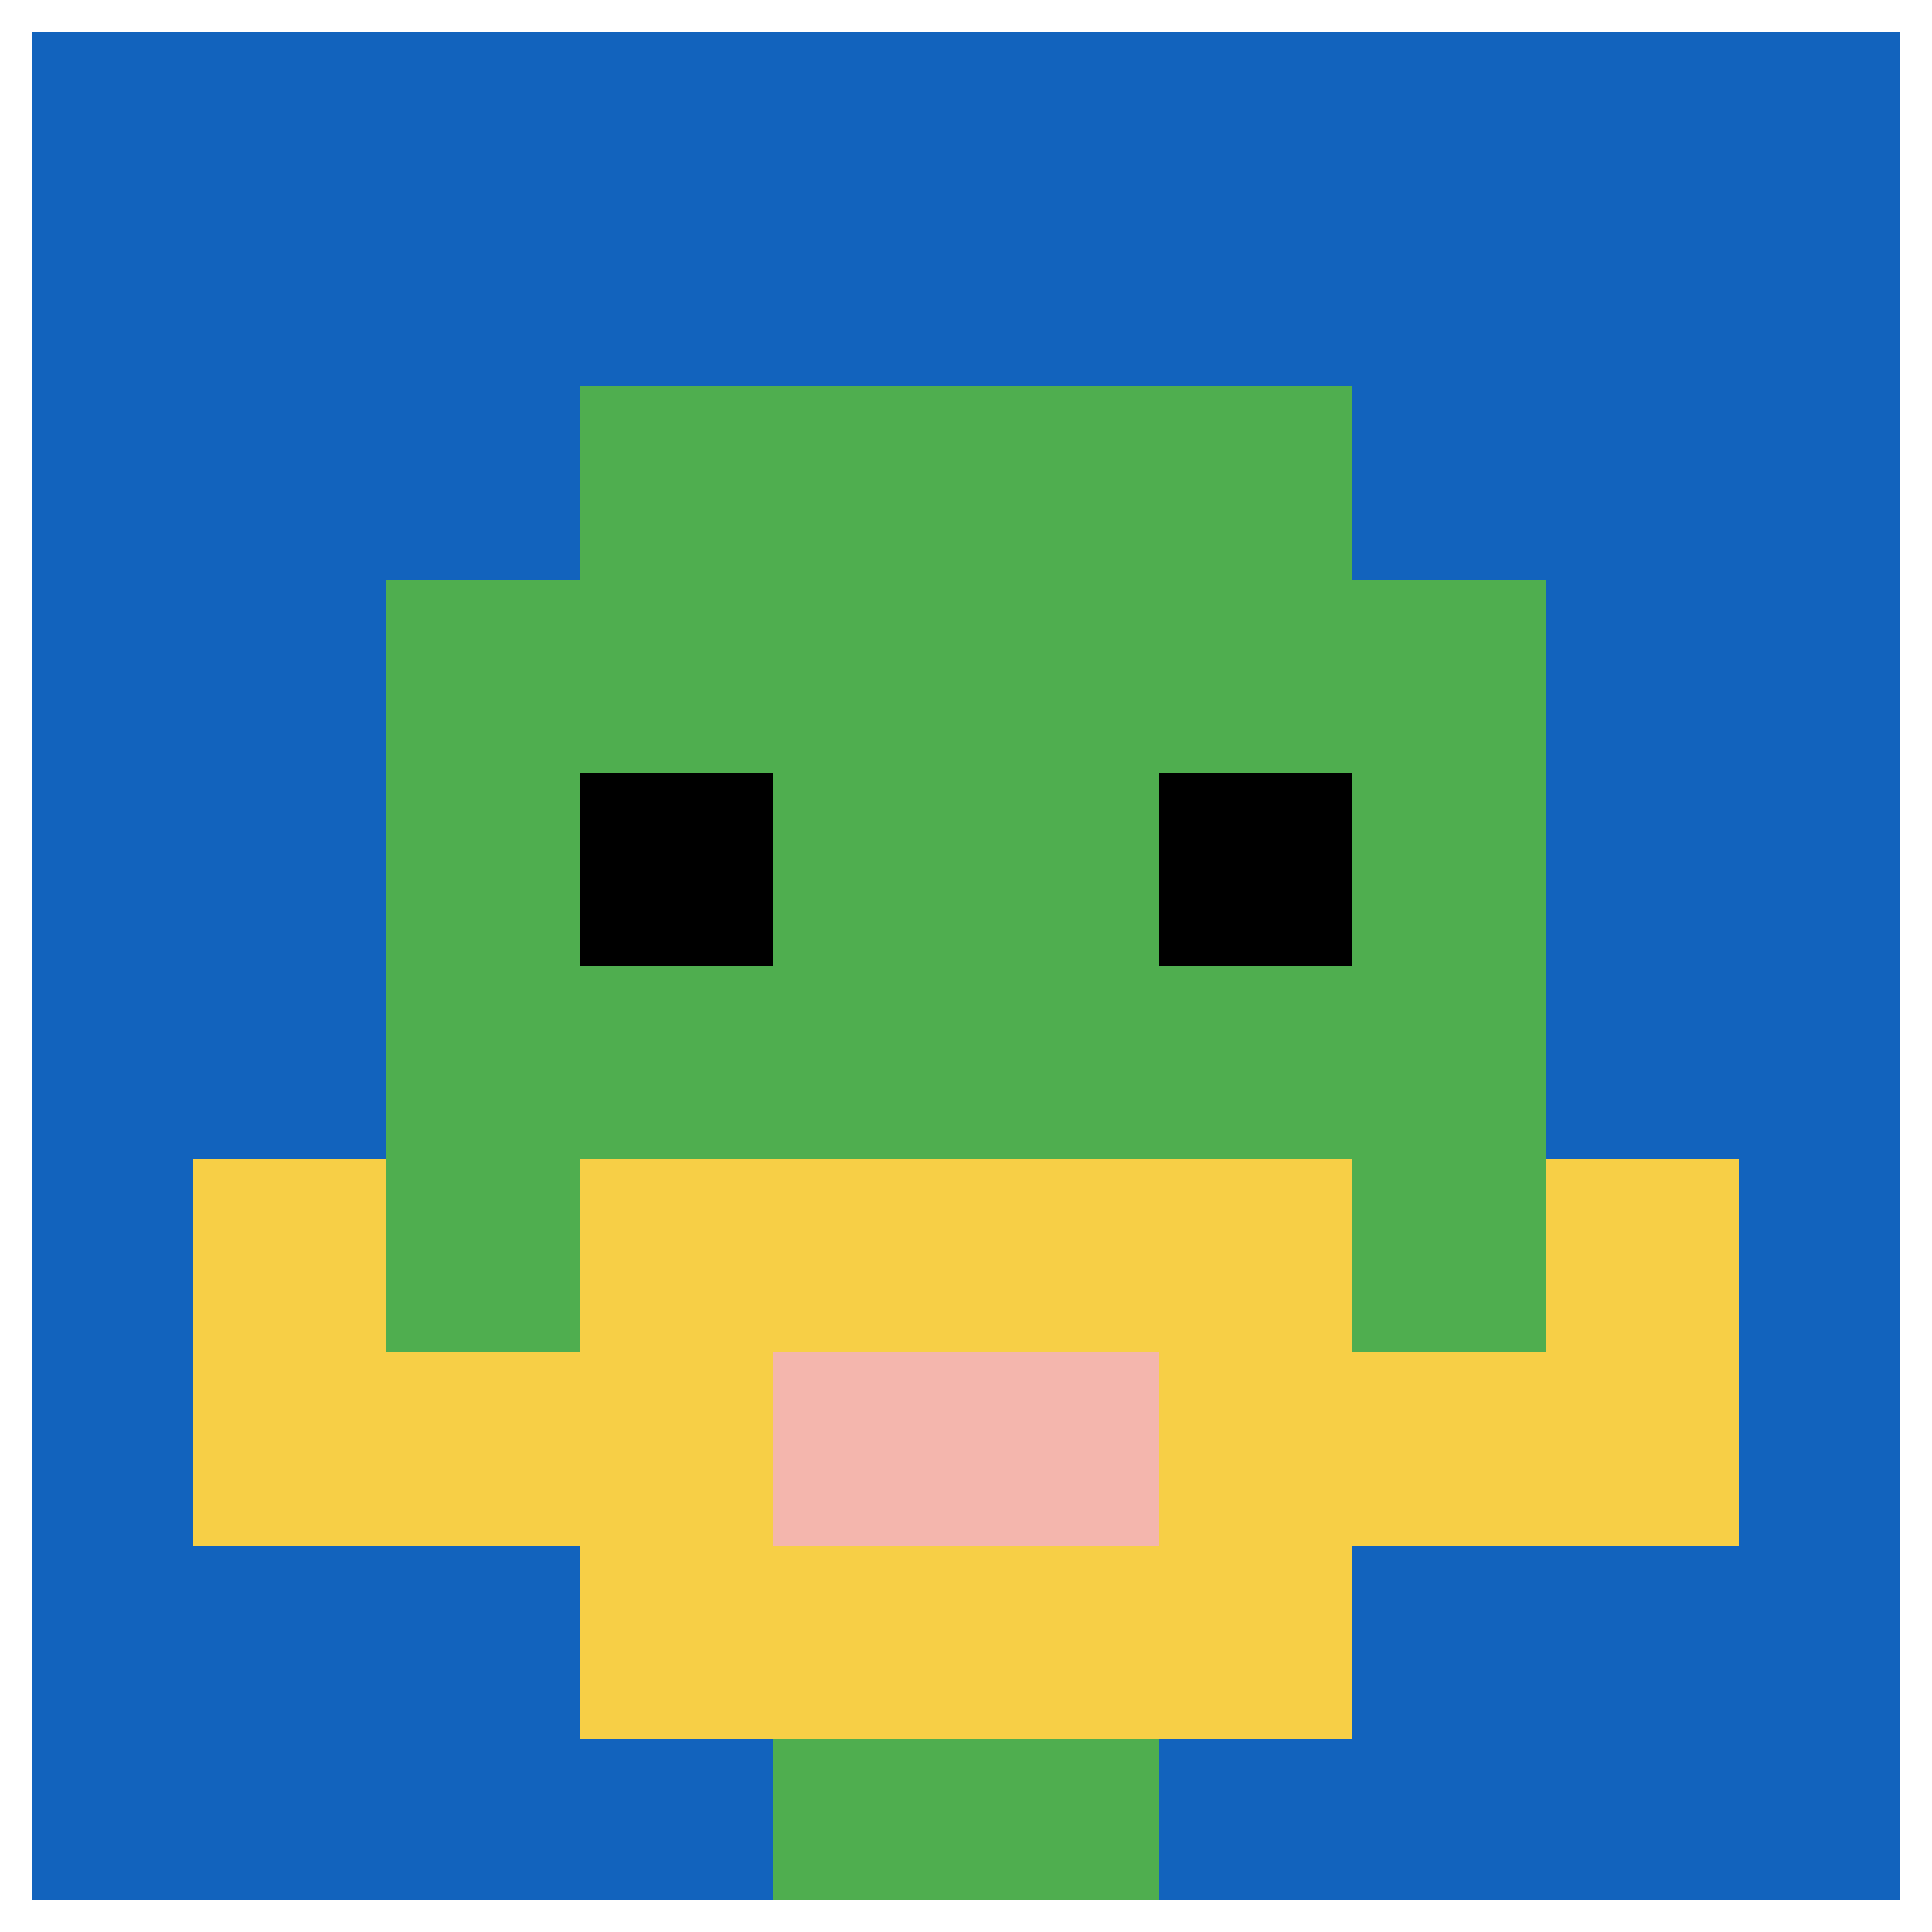 <svg xmlns="http://www.w3.org/2000/svg" version="1.1" width="427" height="427"><font _mstmutation="1"><title _mstMutation="1" _mstHash="40">'<font _mstmutation="1" _msttexthash="218816" _msthidden="1" _msthash="43">goose-pfp-176922</font>' by Dmitri Cherniak</title><desc _mstMutation="1"><font _mstmutation="1">seed=277290
backgroundColor=#ffffff
padding=100
innerPadding=0
timeout=1000
dimension=1
border=true
Save=function(){return n.handleSave()}
frame=7929
</font><font _mstmutation="1">
Rendered at Sun Sep 15 2024 22:19:38 GMT+0800 (中国标准时间)
Generated in &lt;1ms
</font></desc></font><defs></defs><rect width="100%" height="100%" fill="#ffffff"></rect><g><g id="0-0"><rect x="0" y="0" height="427" width="427" fill="#1263BD"></rect><g><rect id="0-0-3-2-4-7" x="128.1" y="85.4" width="170.8" height="298.9" fill="#4FAE4F"></rect><rect id="0-0-2-3-6-5" x="85.4" y="128.1" width="256.2" height="213.5" fill="#4FAE4F"></rect><rect id="0-0-4-8-2-2" x="170.8" y="341.6" width="85.4" height="85.4" fill="#4FAE4F"></rect><rect id="0-0-1-7-8-1" x="42.7" y="298.9" width="341.6" height="42.7" fill="#F7CF46"></rect><rect id="0-0-3-6-4-3" x="128.1" y="256.2" width="170.8" height="128.1" fill="#F7CF46"></rect><rect id="0-0-4-7-2-1" x="170.8" y="298.9" width="85.4" height="42.7" fill="#F4B6AD"></rect><rect id="0-0-1-6-1-2" x="42.7" y="256.2" width="42.7" height="85.4" fill="#F7CF46"></rect><rect id="0-0-8-6-1-2" x="341.6" y="256.2" width="42.7" height="85.4" fill="#F7CF46"></rect><rect id="0-0-3-4-1-1" x="128.1" y="170.8" width="42.7" height="42.7" fill="#000000"></rect><rect id="0-0-6-4-1-1" x="256.2" y="170.8" width="42.7" height="42.7" fill="#000000"></rect></g><rect x="0" y="0" stroke="white" stroke-width="14.233" height="427" width="427" fill="none"></rect></g></g></svg>